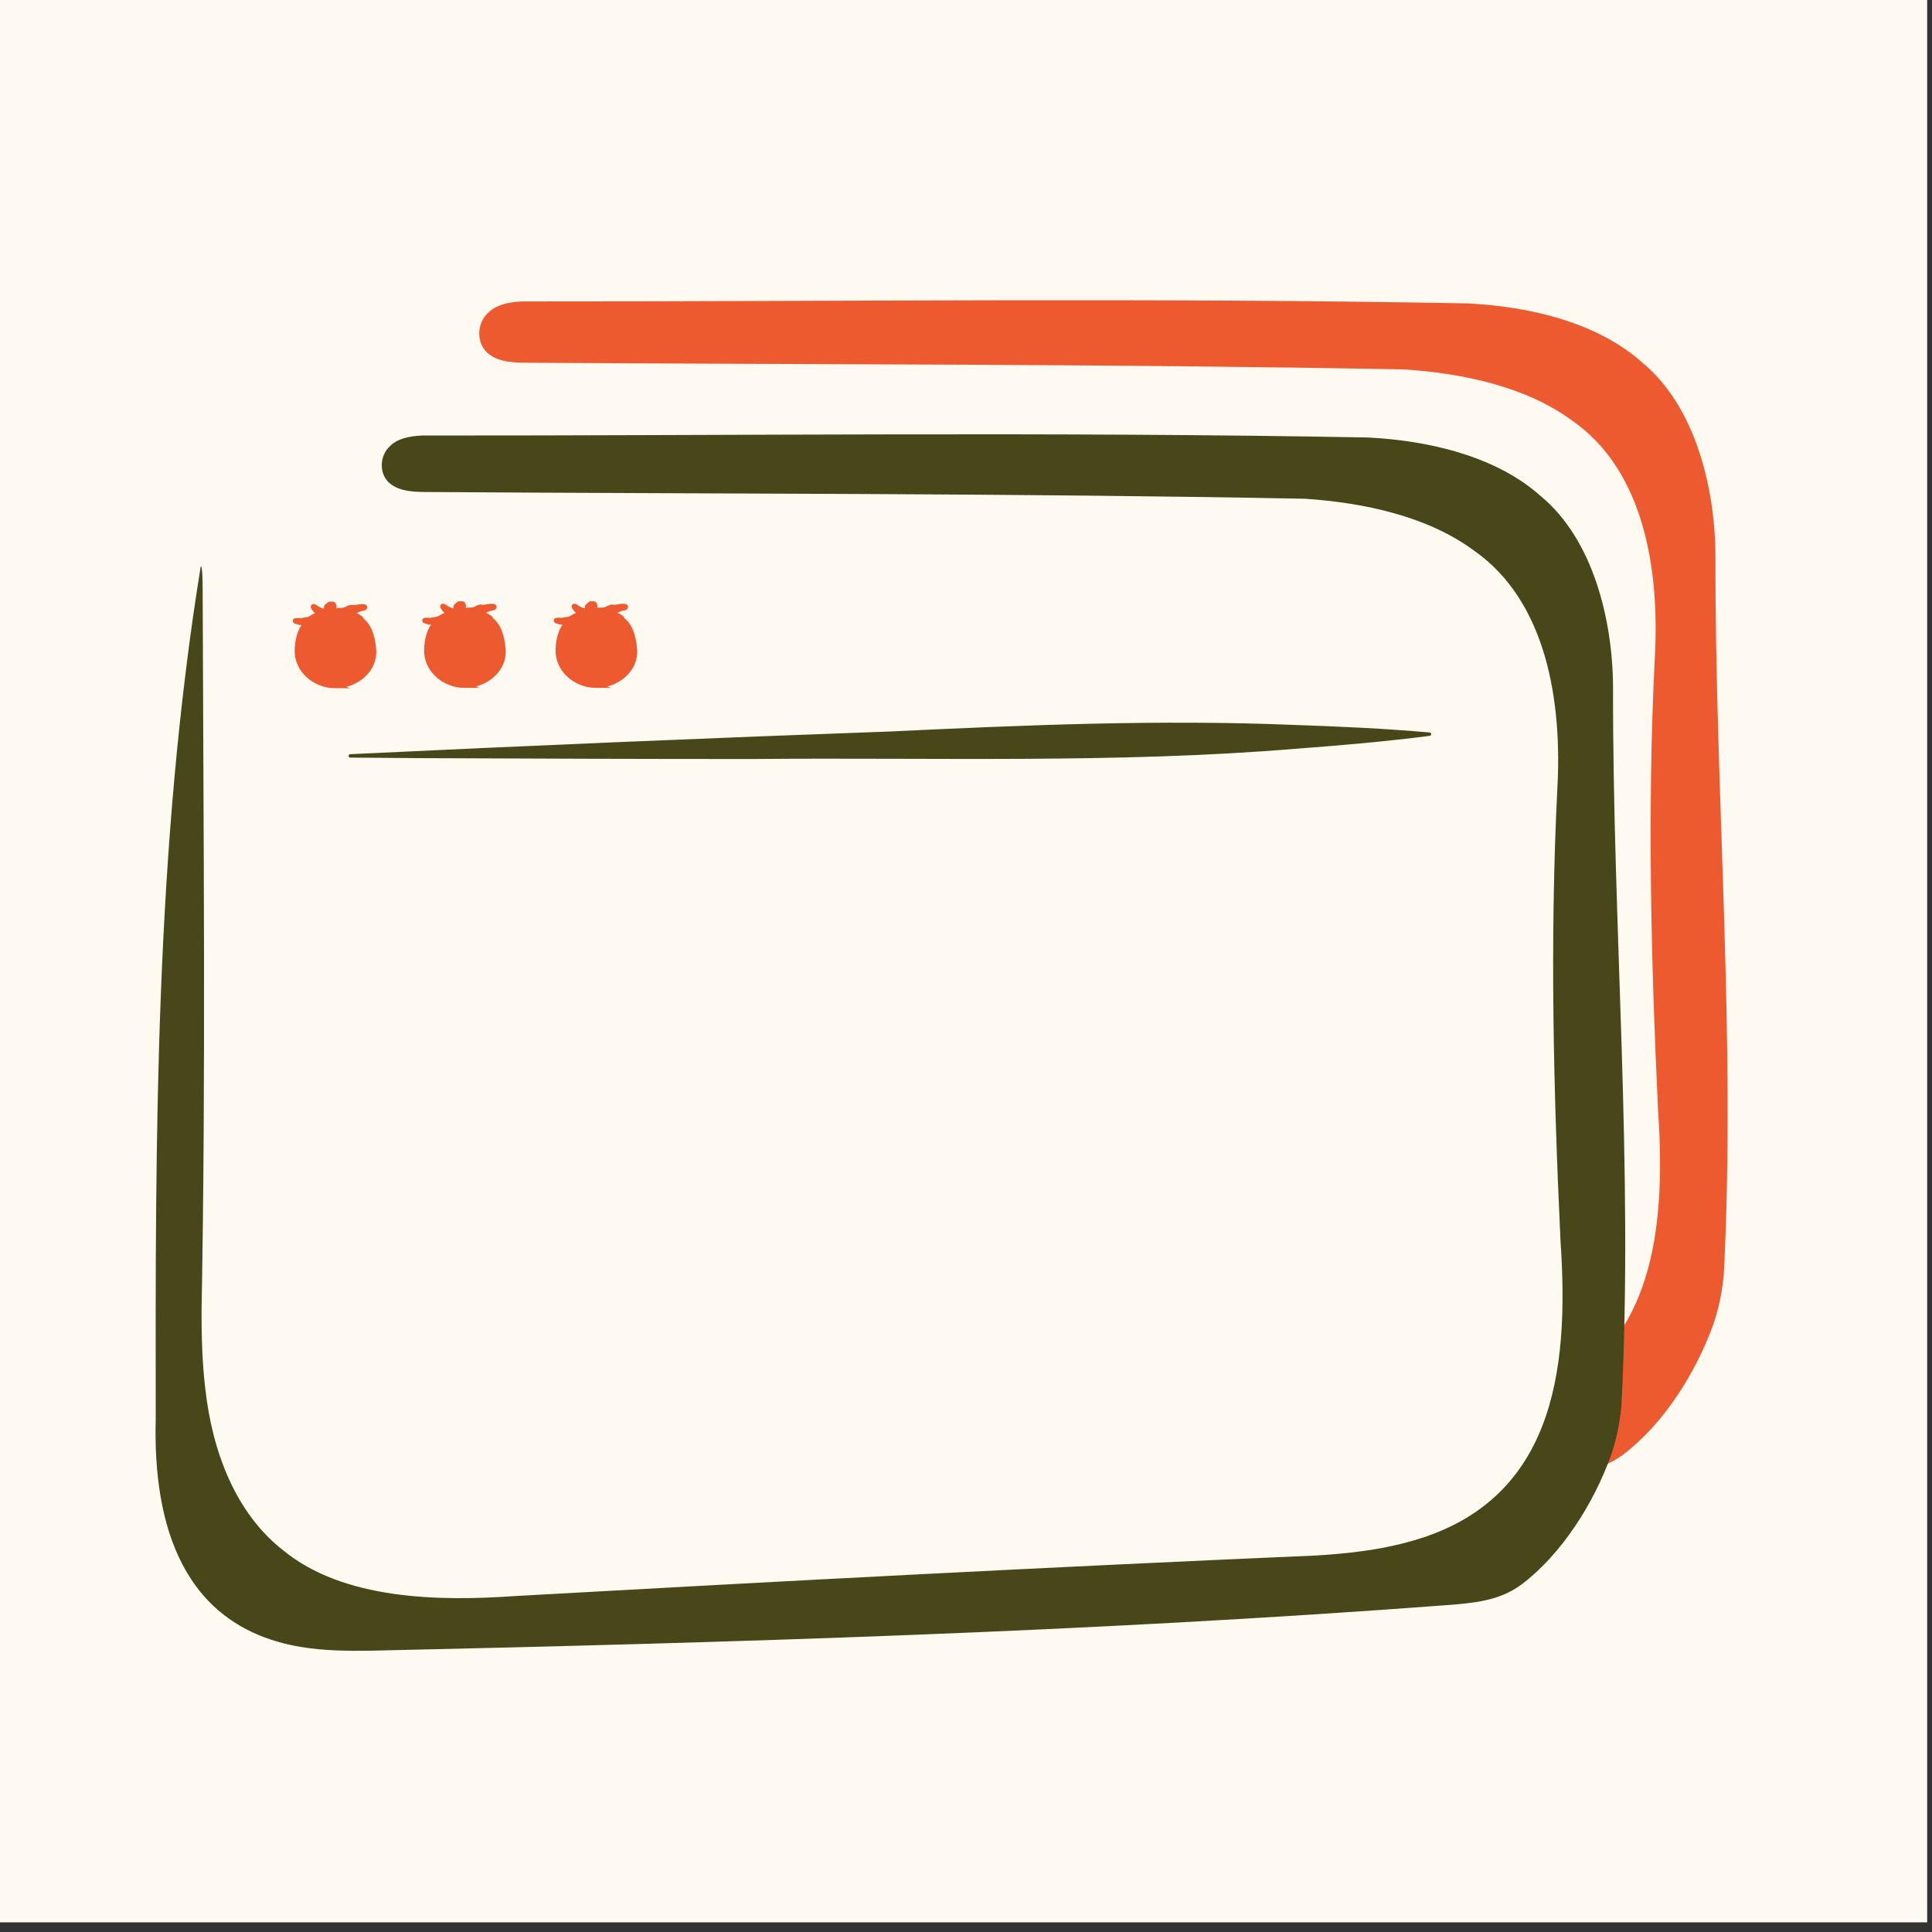 <svg xmlns="http://www.w3.org/2000/svg" id="Site_vitrine" viewBox="0 0 800 800"><rect x="0" y="0" width="800" height="800" fill="#333333" stroke="none"/><defs><style>      .cls-1 {        fill: #fef9f1;      }      .cls-2 {        fill: #ee5a30;        stroke: #ee5a30;        stroke-linecap: round;        stroke-miterlimit: 10;        stroke-width: 2px;      }      .cls-3 {        fill: #47471a;      }    </style></defs><rect class="cls-1" y="-5" width="798" height="801"></rect><path class="cls-2" d="M648.07,574.28c38.33-22.66,42.61-68.81,39.5-114.48-2.95-62.4-4.46-124.79-1.37-187.12,2.09-35.9-4.04-78.25-34.83-99.48-18.97-13.89-44.89-19.57-69.65-21.22-120.81-2.32-241.39-1.96-362.16-2.78-5.74,0-12.11,0-16.4-3.29-5.01-3.7-4.84-11.83-.15-15.85l.11-.1c3-2.81,7.61-3.91,13.04-4.14,130.5.07,260.89-1.62,391.38.81,25.71,1.23,53.63,7.84,72.1,24.49,21.26,17.72,29.55,50.68,29.69,78.97-.2,99.28,8.53,198.64,3.46,297.56-.66,6.79-1.92,13.48-4.27,20.38-7.2,19.99-20.49,41.07-37.21,53.64-4.48,3.29-9.27,5.17-14.31,6.34"></path><path class="cls-3" d="M161.72,184.48c3-2.81,7.61-3.91,13.04-4.14,130.5.07,260.89-1.62,391.38.81,25.71,1.23,53.63,7.84,72.1,24.49,21.26,17.72,29.55,50.68,29.69,78.97-.2,99.28,8.53,198.64,3.46,297.56-.66,6.79-1.92,13.48-4.27,20.38-7.2,19.99-20.49,41.07-37.21,53.64-9.18,6.74-19.7,7.59-30.96,8.47-148.12,11.16-296.82,15.54-445.43,18.86-9.52.14-19.6.03-29.19-1.6-48.6-8.25-61.01-50.31-59.85-94.2-.15-117.46-.3-236.29,18.61-353.01.42-.67.66,1.27.76,5.07.04,2.51.09,4.92.08,7.73.29,98.41,1.34,196.74-.47,295.16-.04,10.35.28,21.68,1.51,31.99,2.82,26.05,12.42,51.85,32.38,67.37,24.98,20.43,64.37,21.1,96.08,18.85,110.59-6.19,221.02-12.01,331.73-16.79,12.38-.77,25.63-2.21,37.36-5.44,60.73-15.85,67.36-70.41,63.68-124.31-2.95-62.4-4.46-124.79-1.37-187.12,2.09-35.9-4.04-78.25-34.83-99.48-18.97-13.89-44.89-19.57-69.65-21.22-120.81-2.32-241.39-1.96-362.16-2.78-5.74,0-12.11,0-16.4-3.29-5.01-3.7-4.84-11.83-.15-15.85l.11-.1Z"></path><path class="cls-2" d="M138.91,284c-8.78,0-16.23-6.71-15.9-14.98.2-5.07,1.52-8.53,3.64-10.85-.49-.21-1.98-.41-2.26-.34-.2.05-1.39-.36-2.08-.61-.13-.05-.1-.23.03-.24.57-.05,1.41-.11,1.69-.02.33.11,2.4-.27,3.41-.47.35-.07.7-.19,1.01-.37.81-.47,2.33-1.43,2.7-1.34.24.06.85.04,1.18-.16.28-.17.61-.22.93-.15.08.02.17.04.25.05.15-.03.29-.06.44-.09-.25-.26-1.12-.8-2.14-.98-1.01-.18-1.78-1.45-2.12-2.1-.07-.14.07-.29.21-.23.28.12.68.32,1.01.56.61.44,1.84,1.09,2.27,1.16.43.07,2.16.27,2.16.27h.09s-.31-1.64-.31-1.64c0-.15.06-.29.18-.38l.02-.02.4-.34.82-.61h.56c.17,0,.36,0,.53,0h.22s0,0,0,0c0,0,.02,0,.03,0,0,0,0,0,0,0,.05.01.15.06.23.19.1.15.17.43.23.7,0,.02,0,.03,0,.05,0,.47-.12,1.29-.22,1.93h.22s1.08.09,1.44-.2c.23-.18,2.02.2,3.46-.48.92-.43,1.71-.98,2.38-.82,1.6.37,3.29-.65,5.22-.26.2.04.26.29.11.42-.17.15-.31.27-1.05.36-1.31.16-1.62.56-2.19.78-.58.22-4.16,1.24-4.29,1.3-.06.03-1.9.6-.98.49.49-.06,2.23-.31,2.57-.24.32.06,1.95.55,2.26.55.63,0,1.55.9,2.21,1.24.09.05.06.18-.04.19-.12.01-.24.03-.36.04l.29.11c2.94,2.1,4.85,5.89,5.41,12.54.69,8.25-7.12,14.98-15.9,14.98Z"></path><path class="cls-2" d="M246.95,283.86c-8.78,0-16.23-6.71-15.9-14.98.2-5.07,1.52-8.53,3.64-10.85-.49-.21-1.98-.41-2.26-.34-.2.05-1.39-.36-2.08-.61-.13-.05-.1-.23.03-.24.57-.05,1.41-.11,1.69-.02.33.11,2.4-.27,3.41-.47.35-.07.7-.19,1.01-.37.81-.47,2.33-1.43,2.7-1.34.24.06.85.04,1.18-.16.28-.17.61-.22.93-.15.08.02.17.04.25.05.15-.03.29-.06.44-.09-.25-.26-1.12-.8-2.14-.98-1.01-.18-1.78-1.45-2.12-2.1-.07-.14.07-.29.21-.23.28.12.68.32,1.01.56.61.44,1.84,1.09,2.27,1.16.43.07,2.16.27,2.16.27h.09s-.31-1.64-.31-1.64c0-.15.06-.29.18-.38l.02-.02.4-.34.82-.61h.56c.17,0,.36,0,.53,0h.22s0,0,0,0c0,0,.02,0,.03,0,0,0,0,0,0,0,.05.01.15.06.23.19.1.15.17.43.23.7,0,.02,0,.03,0,.05,0,.47-.12,1.29-.22,1.93h.22s1.08.09,1.44-.2c.23-.18,2.02.2,3.46-.48.92-.43,1.71-.98,2.38-.82,1.6.37,3.29-.65,5.22-.26.2.04.26.29.11.42-.17.15-.31.27-1.05.36-1.31.16-1.62.56-2.19.78-.58.22-4.16,1.24-4.29,1.3-.06.03-1.9.6-.98.49.49-.06,2.23-.31,2.57-.24.32.06,1.95.55,2.26.55.63,0,1.55.9,2.21,1.24.09.05.06.18-.04.19-.12.01-.24.03-.36.04l.29.11c2.94,2.1,4.85,5.89,5.41,12.54.69,8.25-7.12,14.98-15.9,14.98Z"></path><path class="cls-2" d="M192.51,283.86c-8.78,0-16.23-6.71-15.9-14.98.2-5.07,1.52-8.53,3.64-10.85-.49-.21-1.98-.41-2.26-.34-.2.05-1.39-.36-2.08-.61-.13-.05-.1-.23.03-.24.57-.05,1.41-.11,1.69-.02.33.11,2.4-.27,3.41-.47.35-.07.7-.19,1.01-.37.81-.47,2.33-1.43,2.7-1.34.24.06.85.04,1.18-.16.28-.17.61-.22.93-.15.08.02.17.04.25.05.15-.03.29-.06.44-.09-.25-.26-1.12-.8-2.14-.98-1.01-.18-1.78-1.45-2.12-2.1-.07-.14.07-.29.21-.23.28.12.68.32,1.01.56.61.44,1.84,1.09,2.27,1.16.43.07,2.16.27,2.16.27h.09s-.31-1.64-.31-1.64c0-.15.06-.29.18-.38l.02-.02.4-.34.82-.61h.56c.17,0,.36,0,.53,0h.22s0,0,0,0c0,0,.02,0,.03,0,0,0,0,0,0,0,.05.01.15.06.23.19.1.15.17.43.23.7,0,.02,0,.03,0,.05,0,.47-.12,1.29-.22,1.93h.22s1.08.09,1.44-.2c.23-.18,2.02.2,3.46-.48.92-.43,1.71-.98,2.38-.82,1.6.37,3.29-.65,5.22-.26.2.04.26.29.11.42-.17.15-.31.27-1.05.36-1.31.16-1.62.56-2.19.78-.58.22-4.16,1.24-4.29,1.3-.06.03-1.9.6-.98.49.49-.06,2.23-.31,2.57-.24.32.06,1.95.55,2.26.55.63,0,1.55.9,2.21,1.24.09.05.06.18-.04.19-.12.01-.24.03-.36.04l.29.11c2.94,2.1,4.85,5.89,5.41,12.54.69,8.25-7.12,14.98-15.9,14.98Z"></path><g><line class="cls-3" x1="145" y1="313" x2="592" y2="304"></line><path class="cls-3" d="M144.99,312.3c70.66-3.41,152.56-6.87,223.4-9.4,55.85-2.65,111.72-5.03,167.64-2.72,18.65.64,37.29,1.48,55.96,3.12.39.03.67.38.64.76-.03.34-.29.6-.61.64-18.58,2.39-37.19,3.98-55.79,5.37-73.23,6.09-149.91,3.54-223.51,4.21-40.26.04-99.63-.17-139.75-.36,0,0-27.95-.22-27.95-.22-.39,0-.7-.32-.69-.71,0-.37.3-.68.67-.69h0Z"></path></g></svg>